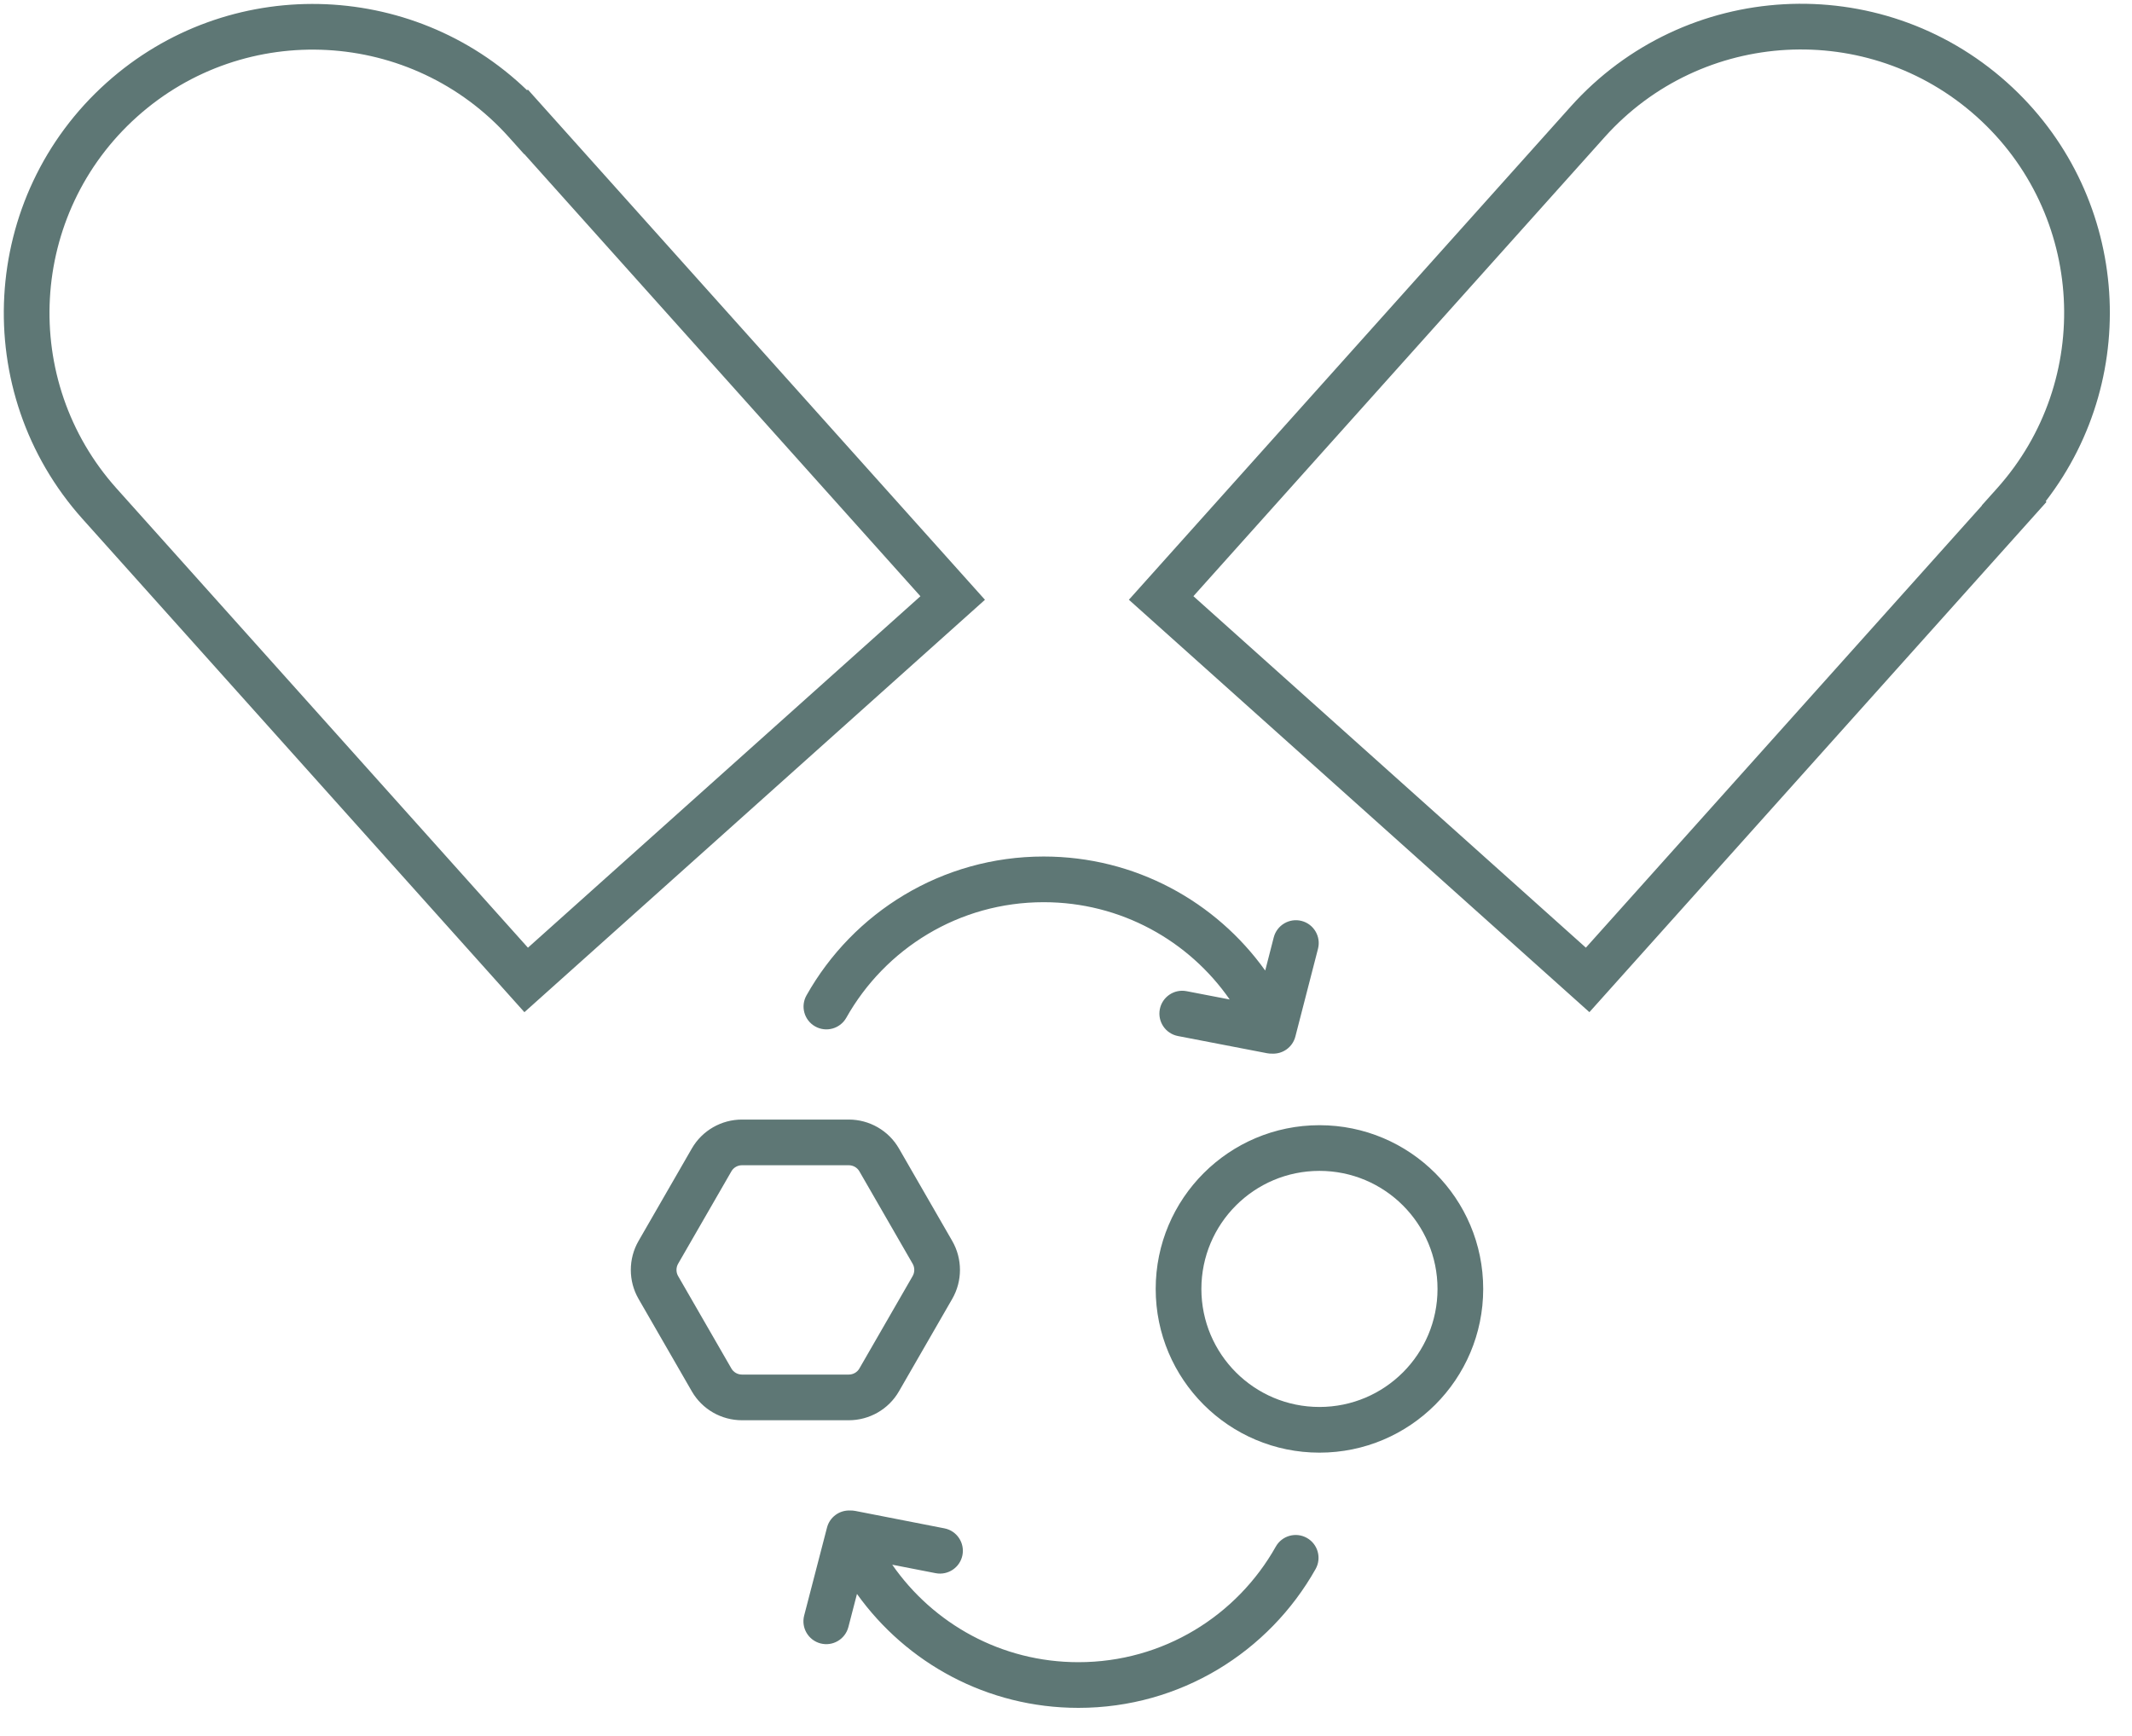 <svg width="70" height="57" viewBox="0 0 70 57" fill="none" xmlns="http://www.w3.org/2000/svg">
<path fill-rule="evenodd" clip-rule="evenodd" d="M65.898 2.71C69.881 6.278 70.383 12.293 67.167 16.46L67.192 16.483L52.185 33.238L37.065 19.695L51.571 3.499C55.307 -0.672 61.727 -1.026 65.898 2.71ZM65.069 16.595L65.074 16.6L52.069 31.12L39.183 19.578L52.688 4.5C55.872 0.946 61.343 0.645 64.897 3.828C68.451 7.011 68.752 12.483 65.569 16.037L65.069 16.595ZM3.5 2.716C7.483 -0.852 13.517 -0.69 17.306 2.964L17.331 2.941L32.339 19.696L17.218 33.239L2.711 17.043C-1.025 12.872 -0.671 6.452 3.5 2.716ZM17.21 5.064L17.215 5.059L30.22 19.58L17.334 31.121L3.829 16.042C0.645 12.488 0.947 7.017 4.501 3.833C8.054 0.65 13.526 0.951 16.709 4.505L17.21 5.064ZM43.322 38.45C41.181 38.45 39.445 40.186 39.445 42.327C39.445 44.467 41.181 46.203 43.322 46.203C45.463 46.203 47.198 44.467 47.198 42.327C47.198 40.186 45.463 38.45 43.322 38.45ZM37.945 42.327C37.945 39.357 40.353 36.95 43.322 36.95C46.291 36.95 48.698 39.357 48.698 42.327C48.698 45.296 46.291 47.703 43.322 47.703C40.353 47.703 37.945 45.296 37.945 42.327ZM24.36 36.765C23.686 36.765 23.056 37.124 22.716 37.713L20.965 40.752C20.627 41.338 20.627 42.067 20.965 42.653L22.716 45.692C23.056 46.281 23.686 46.639 24.36 46.639H27.869C28.543 46.639 29.174 46.281 29.514 45.692L31.265 42.653C31.603 42.067 31.603 41.338 31.265 40.752L29.514 37.713C29.174 37.124 28.543 36.765 27.869 36.765H24.36ZM22.264 41.501L24.015 38.463C24.084 38.343 24.217 38.265 24.36 38.265H27.869C28.013 38.265 28.145 38.343 28.215 38.463L29.966 41.502C30.036 41.624 30.036 41.781 29.965 41.904L28.214 44.943C28.145 45.062 28.013 45.139 27.869 45.139H24.36C24.217 45.139 24.084 45.062 24.015 44.942L22.264 41.903C22.193 41.781 22.194 41.623 22.264 41.501ZM34.267 29.627C31.483 29.627 29.063 31.154 27.787 33.421C27.584 33.782 27.126 33.91 26.765 33.707C26.404 33.504 26.276 33.047 26.48 32.686C28.01 29.966 30.919 28.127 34.267 28.127C37.272 28.127 39.922 29.608 41.541 31.872L41.821 30.782C41.925 30.381 42.334 30.139 42.735 30.242C43.136 30.346 43.377 30.755 43.274 31.156L42.531 34.038C42.441 34.388 42.119 34.616 41.772 34.6C41.717 34.602 41.661 34.598 41.604 34.587L38.675 34.022C38.268 33.943 38.002 33.55 38.08 33.143C38.159 32.736 38.552 32.47 38.959 32.549L40.375 32.822C39.032 30.891 36.8 29.627 34.267 29.627ZM28.137 52.343L27.855 53.43C27.751 53.831 27.342 54.072 26.941 53.968C26.54 53.864 26.299 53.454 26.403 53.053L27.153 50.164C27.243 49.817 27.561 49.59 27.906 49.603C27.962 49.601 28.02 49.605 28.078 49.616L31.008 50.189C31.414 50.268 31.679 50.662 31.6 51.069C31.52 51.475 31.127 51.74 30.72 51.661L29.295 51.383C30.638 53.317 32.872 54.584 35.408 54.584C38.191 54.584 40.612 53.057 41.888 50.789C42.091 50.428 42.548 50.3 42.91 50.504C43.27 50.707 43.398 51.164 43.195 51.525C41.664 54.245 38.756 56.084 35.408 56.084C32.405 56.084 29.756 54.605 28.137 52.343Z" fill="#5E7775"/>
</svg>

